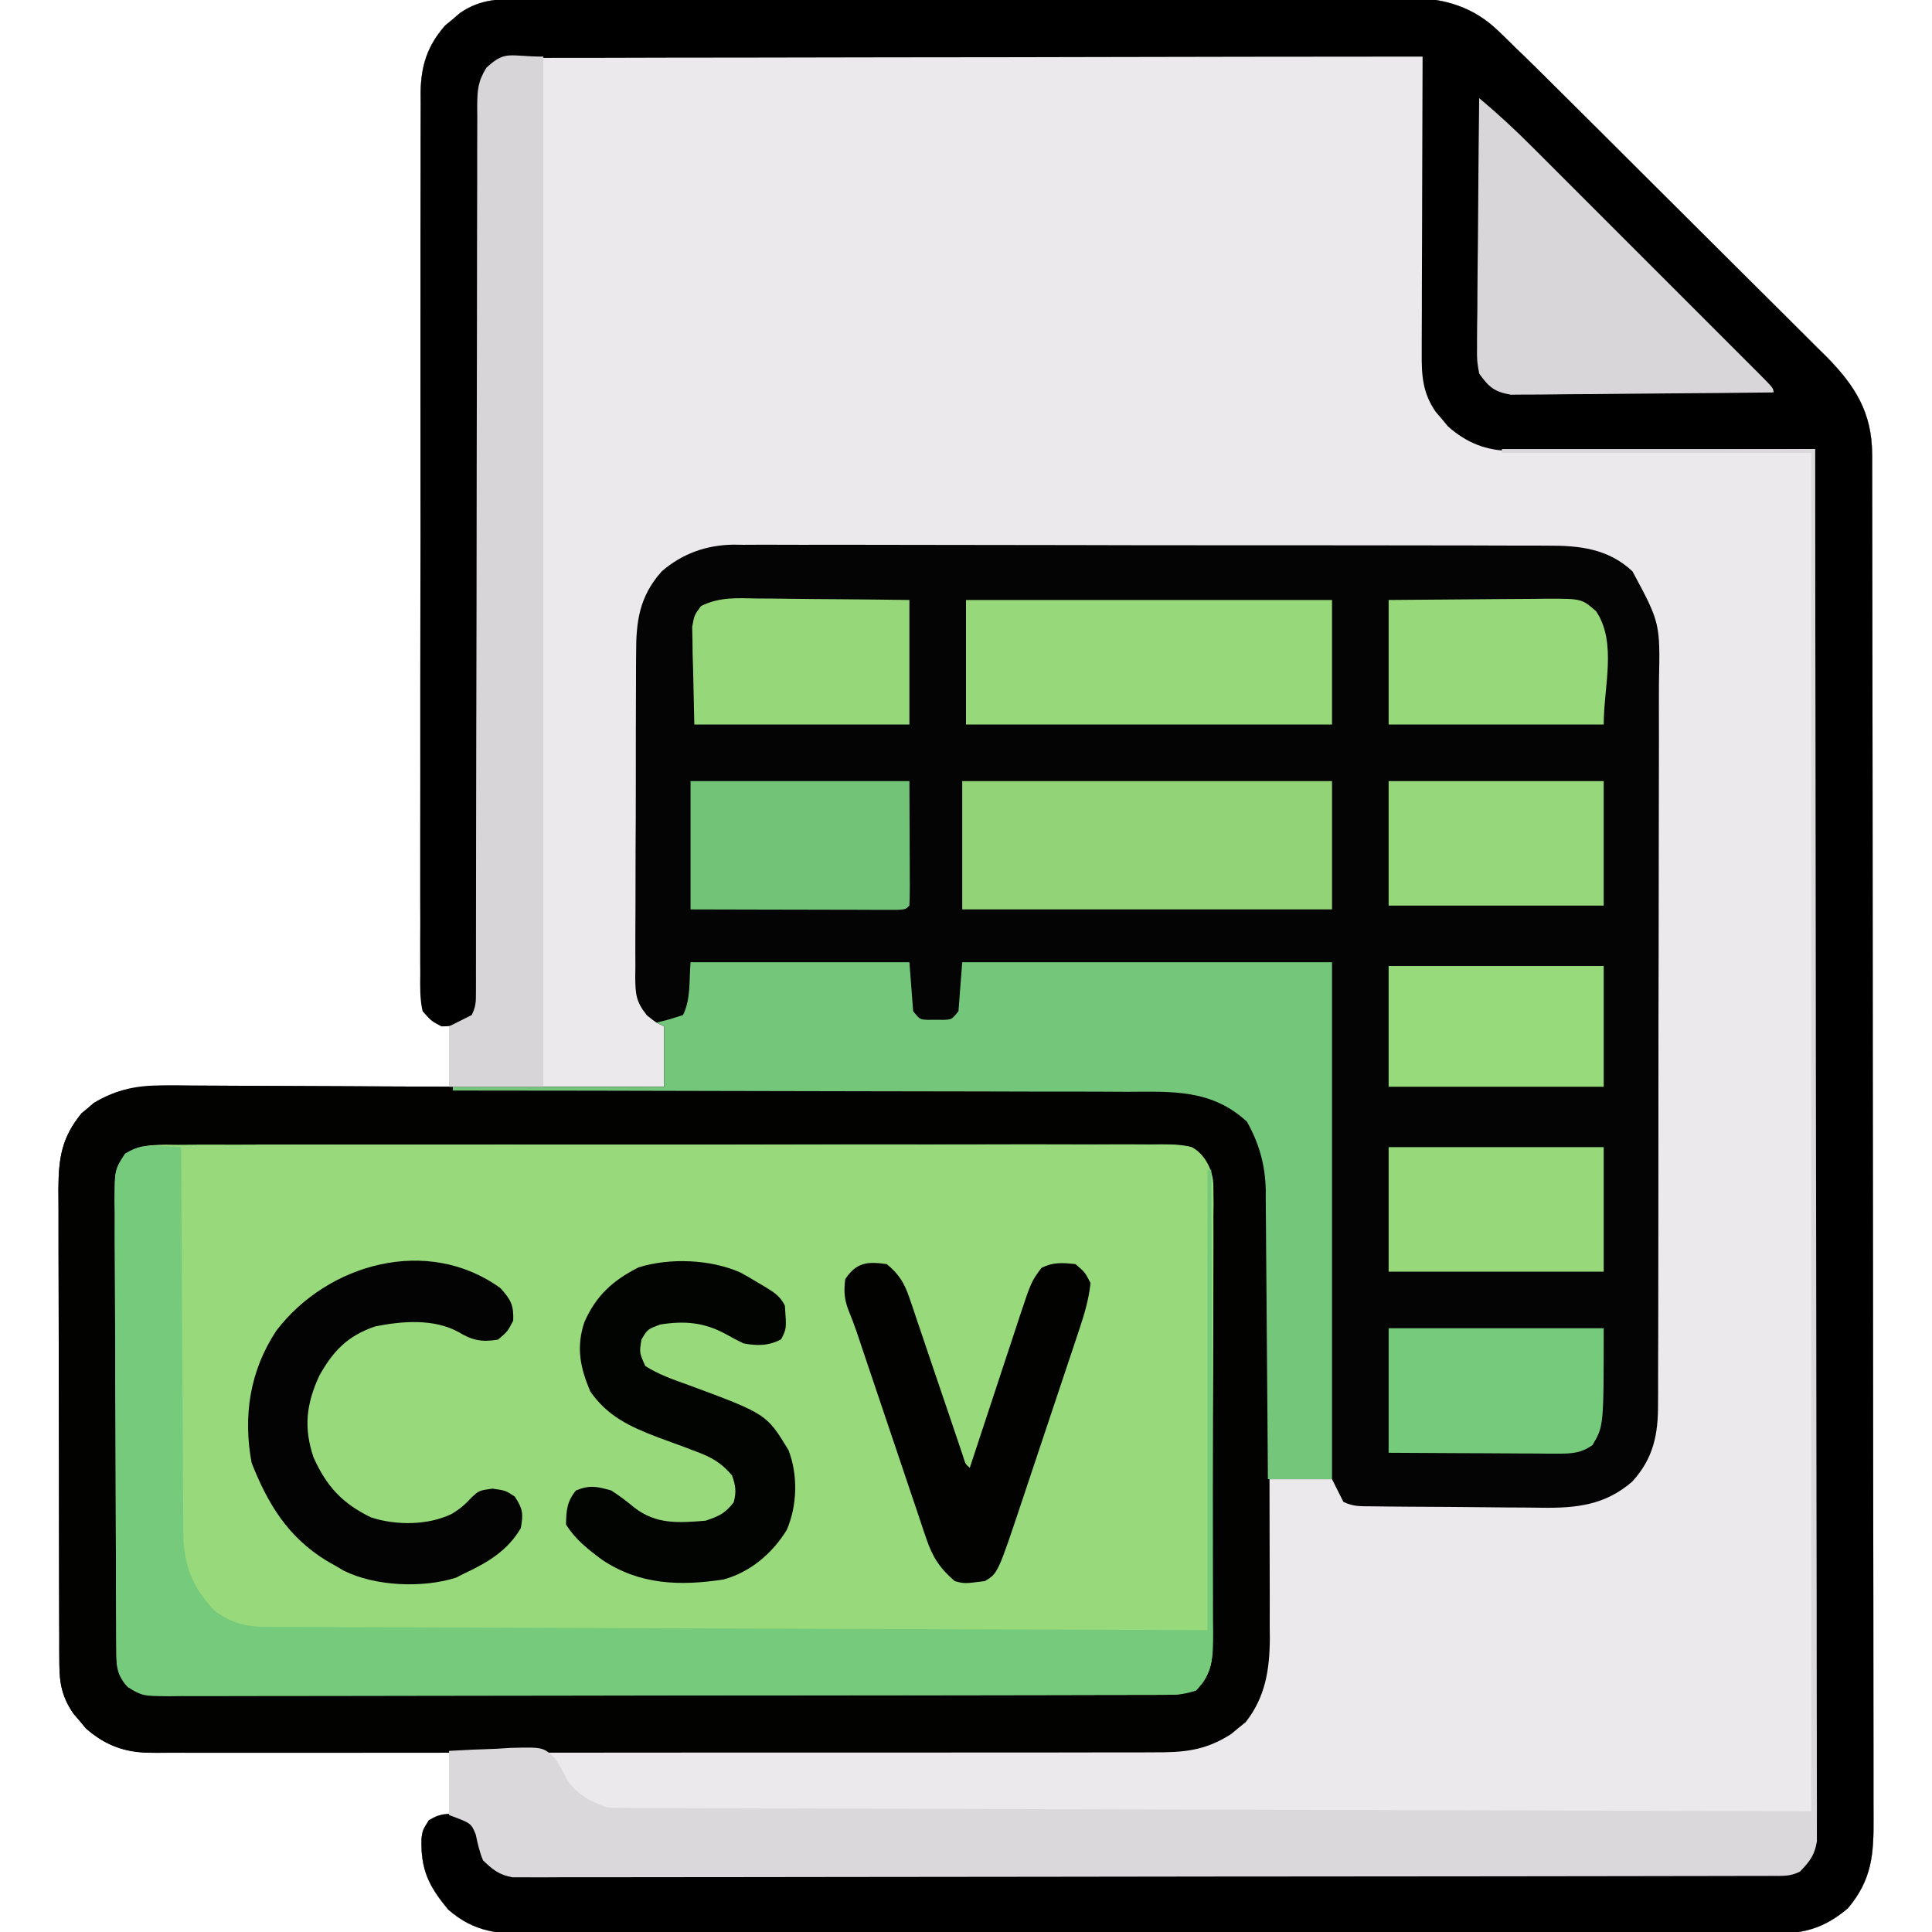 <?xml version="1.0" encoding="UTF-8"?>
<svg version="1.1" xmlns="http://www.w3.org/2000/svg" width="512" height="512">
<path d="M0 0 C1.03 -0.005 2.061 -0.009 3.122 -0.014 C6.58 -0.026 10.037 -0.025 13.495 -0.023 C15.972 -0.029 18.449 -0.036 20.926 -0.043 C26.96 -0.059 32.994 -0.066 39.028 -0.067 C43.935 -0.068 48.841 -0.072 53.748 -0.078 C67.668 -0.096 81.589 -0.105 95.509 -0.103 C96.259 -0.103 97.009 -0.103 97.782 -0.103 C98.533 -0.103 99.285 -0.103 100.059 -0.103 C112.225 -0.102 124.391 -0.121 136.557 -0.149 C149.057 -0.178 161.558 -0.192 174.058 -0.19 C181.073 -0.19 188.087 -0.195 195.102 -0.217 C201.702 -0.237 208.302 -0.236 214.902 -0.222 C217.321 -0.22 219.741 -0.224 222.16 -0.236 C225.47 -0.252 228.778 -0.242 232.087 -0.227 C233.515 -0.242 233.515 -0.242 234.972 -0.258 C243.803 -0.168 251.471 2.204 257.915 8.458 C258.743 9.248 259.57 10.038 260.422 10.852 C261.63 12.048 261.63 12.048 262.861 13.267 C263.612 13.992 264.363 14.716 265.136 15.462 C267.441 17.698 269.721 19.958 271.995 22.224 C272.847 23.07 273.699 23.915 274.576 24.786 C277.358 27.548 280.135 30.313 282.912 33.08 C283.877 34.041 284.842 35.002 285.807 35.963 C290.337 40.474 294.864 44.987 299.389 49.503 C304.583 54.687 309.785 59.863 314.994 65.032 C319.044 69.051 323.086 73.079 327.123 77.112 C329.524 79.511 331.928 81.906 334.341 84.294 C337.028 86.957 339.702 89.632 342.374 92.31 C343.163 93.087 343.952 93.863 344.766 94.663 C352.479 102.45 356.978 109.602 356.995 120.687 C356.998 121.333 357 121.978 357.003 122.644 C357.009 124.815 357.009 126.987 357.008 129.159 C357.012 130.728 357.015 132.297 357.019 133.867 C357.029 138.186 357.033 142.506 357.036 146.825 C357.04 151.481 357.049 156.137 357.058 160.793 C357.078 172.039 357.088 183.286 357.097 194.533 C357.101 199.827 357.107 205.122 357.112 210.417 C357.129 228.015 357.143 245.612 357.151 263.21 C357.152 267.777 357.154 272.344 357.156 276.91 C357.157 278.046 357.157 279.181 357.158 280.35 C357.166 298.745 357.191 317.14 357.224 335.535 C357.257 354.415 357.275 373.295 357.278 392.176 C357.28 402.779 357.289 413.381 357.315 423.984 C357.336 433.012 357.344 442.04 357.335 451.068 C357.33 455.675 357.332 460.281 357.351 464.888 C357.369 469.106 357.368 473.323 357.353 477.542 C357.35 479.066 357.355 480.591 357.366 482.116 C357.436 491.713 356.946 498.41 350.549 506.017 C342.705 512.584 336.777 512.845 326.748 512.775 C325.3 512.78 323.852 512.786 322.403 512.794 C318.433 512.811 314.462 512.803 310.491 512.79 C306.206 512.781 301.92 512.795 297.634 512.806 C289.242 512.824 280.849 512.82 272.457 512.809 C265.635 512.8 258.814 512.798 251.993 512.803 C251.022 512.803 250.051 512.804 249.051 512.805 C247.078 512.806 245.106 512.807 243.133 512.808 C224.638 512.82 206.142 512.807 187.647 512.785 C171.779 512.767 155.911 512.77 140.044 512.789 C121.616 512.81 103.188 512.819 84.76 512.806 C82.794 512.805 80.829 512.804 78.863 512.803 C77.896 512.802 76.929 512.801 75.933 512.801 C69.121 512.797 62.309 512.803 55.497 512.813 C47.193 512.824 38.89 512.821 30.587 512.799 C26.351 512.789 22.115 512.785 17.879 512.798 C14 512.81 10.121 512.803 6.242 512.782 C4.84 512.778 3.438 512.78 2.037 512.79 C-6.941 512.847 -13.402 512.419 -20.381 506.303 C-25.546 500.062 -27.622 495.799 -27.463 487.584 C-27.139 485.267 -27.139 485.267 -25.326 482.642 C-23.139 481.267 -23.139 481.267 -20.139 481.267 C-20.139 475.657 -20.139 470.047 -20.139 464.267 C-23.984 464.299 -23.984 464.299 -27.906 464.331 C-36.392 464.397 -44.878 464.441 -53.363 464.475 C-58.506 464.496 -63.649 464.524 -68.792 464.569 C-73.759 464.613 -78.725 464.637 -83.692 464.647 C-85.584 464.654 -87.475 464.669 -89.366 464.69 C-92.023 464.72 -94.679 464.723 -97.336 464.722 C-98.112 464.736 -98.887 464.75 -99.686 464.765 C-106.271 464.716 -111.416 462.653 -116.381 458.303 C-116.92 457.652 -117.459 457.001 -118.014 456.33 C-118.568 455.682 -119.122 455.033 -119.694 454.365 C-122.615 450.125 -123.39 446.435 -123.406 441.329 C-123.415 440.139 -123.423 438.949 -123.432 437.723 C-123.431 436.425 -123.43 435.128 -123.429 433.792 C-123.435 432.405 -123.442 431.018 -123.45 429.631 C-123.467 425.871 -123.472 422.11 -123.473 418.35 C-123.475 415.998 -123.479 413.646 -123.484 411.295 C-123.503 403.083 -123.511 394.872 -123.509 386.661 C-123.508 379.018 -123.529 371.375 -123.561 363.732 C-123.587 357.161 -123.598 350.59 -123.597 344.019 C-123.596 340.099 -123.602 336.179 -123.623 332.258 C-123.642 328.569 -123.642 324.879 -123.628 321.19 C-123.625 319.199 -123.641 317.209 -123.659 315.219 C-123.602 307.152 -122.759 301.655 -117.498 295.279 C-116.967 294.842 -116.436 294.405 -115.889 293.955 C-115.108 293.28 -115.108 293.28 -114.311 292.592 C-108.164 288.844 -102.558 287.827 -95.52 287.927 C-94.699 287.926 -93.879 287.926 -93.033 287.926 C-90.35 287.928 -87.666 287.951 -84.983 287.974 C-83.111 287.98 -81.239 287.984 -79.367 287.987 C-74.461 287.999 -69.556 288.028 -64.65 288.061 C-59.636 288.092 -54.622 288.106 -49.608 288.121 C-39.785 288.153 -29.962 288.206 -20.139 288.267 C-20.139 282.987 -20.139 277.707 -20.139 272.267 C-21.789 271.607 -23.439 270.947 -25.139 270.267 C-27.531 267.876 -27.39 267.38 -27.396 264.124 C-27.403 263.25 -27.409 262.377 -27.416 261.477 C-27.411 260.029 -27.411 260.029 -27.406 258.552 C-27.411 257.531 -27.415 256.51 -27.42 255.458 C-27.433 252.014 -27.431 248.57 -27.429 245.126 C-27.435 242.666 -27.442 240.206 -27.45 237.746 C-27.466 231.742 -27.472 225.739 -27.473 219.735 C-27.474 214.854 -27.478 209.973 -27.484 205.091 C-27.502 191.254 -27.511 177.417 -27.51 163.579 C-27.51 162.833 -27.51 162.086 -27.509 161.317 C-27.509 160.57 -27.509 159.822 -27.509 159.052 C-27.508 146.949 -27.528 134.846 -27.556 122.743 C-27.584 110.317 -27.598 97.892 -27.597 85.466 C-27.596 78.489 -27.601 71.513 -27.623 64.536 C-27.643 57.972 -27.642 51.407 -27.628 44.842 C-27.626 42.433 -27.63 40.024 -27.643 37.615 C-27.658 34.325 -27.649 31.035 -27.633 27.745 C-27.644 26.793 -27.654 25.841 -27.664 24.86 C-27.591 17.73 -25.912 12.432 -21.174 7.025 C-20.523 6.486 -19.872 5.948 -19.201 5.392 C-18.553 4.838 -17.905 4.284 -17.236 3.713 C-11.666 -0.125 -6.548 -0.021 0 0 Z " fill="#030403" transform="translate(139.139,-0.267)"/>
<path d="M0 0 C1.03 -0.005 2.061 -0.009 3.122 -0.014 C6.58 -0.026 10.037 -0.025 13.495 -0.023 C15.972 -0.029 18.449 -0.036 20.926 -0.043 C26.96 -0.059 32.994 -0.066 39.028 -0.067 C43.935 -0.068 48.841 -0.072 53.748 -0.078 C67.668 -0.096 81.589 -0.105 95.509 -0.103 C96.259 -0.103 97.009 -0.103 97.782 -0.103 C98.533 -0.103 99.285 -0.103 100.059 -0.103 C112.225 -0.102 124.391 -0.121 136.557 -0.149 C149.057 -0.178 161.558 -0.192 174.058 -0.19 C181.073 -0.19 188.087 -0.195 195.102 -0.217 C201.702 -0.237 208.302 -0.236 214.902 -0.222 C217.321 -0.22 219.741 -0.224 222.16 -0.236 C225.47 -0.252 228.778 -0.242 232.087 -0.227 C233.515 -0.242 233.515 -0.242 234.972 -0.258 C243.803 -0.168 251.471 2.204 257.915 8.458 C258.743 9.248 259.57 10.038 260.422 10.852 C261.63 12.048 261.63 12.048 262.861 13.267 C263.612 13.992 264.363 14.716 265.136 15.462 C267.441 17.698 269.721 19.958 271.995 22.224 C272.847 23.07 273.699 23.915 274.576 24.786 C277.358 27.548 280.135 30.313 282.912 33.08 C283.877 34.041 284.842 35.002 285.807 35.963 C290.337 40.474 294.864 44.987 299.389 49.503 C304.583 54.687 309.785 59.863 314.994 65.032 C319.044 69.051 323.086 73.079 327.123 77.112 C329.524 79.511 331.928 81.906 334.341 84.294 C337.028 86.957 339.702 89.632 342.374 92.31 C343.163 93.087 343.952 93.863 344.766 94.663 C352.479 102.45 356.978 109.602 356.995 120.687 C356.998 121.333 357 121.978 357.003 122.644 C357.009 124.815 357.009 126.987 357.008 129.159 C357.012 130.728 357.015 132.297 357.019 133.867 C357.029 138.186 357.033 142.506 357.036 146.825 C357.04 151.481 357.049 156.137 357.058 160.793 C357.078 172.039 357.088 183.286 357.097 194.533 C357.101 199.827 357.107 205.122 357.112 210.417 C357.129 228.015 357.143 245.612 357.151 263.21 C357.152 267.777 357.154 272.344 357.156 276.91 C357.157 278.046 357.157 279.181 357.158 280.35 C357.166 298.745 357.191 317.14 357.224 335.535 C357.257 354.415 357.275 373.295 357.278 392.176 C357.28 402.779 357.289 413.381 357.315 423.984 C357.336 433.012 357.344 442.04 357.335 451.068 C357.33 455.675 357.332 460.281 357.351 464.888 C357.369 469.106 357.368 473.323 357.353 477.542 C357.35 479.066 357.355 480.591 357.366 482.116 C357.436 491.713 356.946 498.41 350.549 506.017 C342.705 512.584 336.777 512.845 326.748 512.775 C325.3 512.78 323.852 512.786 322.403 512.794 C318.433 512.811 314.462 512.803 310.491 512.79 C306.206 512.781 301.92 512.795 297.634 512.806 C289.242 512.824 280.849 512.82 272.457 512.809 C265.635 512.8 258.814 512.798 251.993 512.803 C251.022 512.803 250.051 512.804 249.051 512.805 C247.078 512.806 245.106 512.807 243.133 512.808 C224.638 512.82 206.142 512.807 187.647 512.785 C171.779 512.767 155.911 512.77 140.044 512.789 C121.616 512.81 103.188 512.819 84.76 512.806 C82.794 512.805 80.829 512.804 78.863 512.803 C77.896 512.802 76.929 512.801 75.933 512.801 C69.121 512.797 62.309 512.803 55.497 512.813 C47.193 512.824 38.89 512.821 30.587 512.799 C26.351 512.789 22.115 512.785 17.879 512.798 C14 512.81 10.121 512.803 6.242 512.782 C4.84 512.778 3.438 512.78 2.037 512.79 C-6.941 512.847 -13.402 512.419 -20.381 506.303 C-25.546 500.062 -27.622 495.799 -27.463 487.584 C-27.139 485.267 -27.139 485.267 -25.326 482.642 C-23.139 481.267 -23.139 481.267 -20.139 481.267 C-20.139 475.657 -20.139 470.047 -20.139 464.267 C-17.68 464.266 -15.222 464.265 -12.689 464.263 C10.471 464.247 33.631 464.204 56.791 464.135 C68.698 464.101 80.605 464.075 92.512 464.072 C102.892 464.069 113.272 464.048 123.652 464.007 C129.146 463.986 134.641 463.973 140.135 463.981 C145.311 463.989 150.487 463.973 155.663 463.939 C157.558 463.931 159.453 463.931 161.349 463.941 C176.458 464.074 176.458 464.074 189.45 456.896 C196.095 449.798 196.32 441.253 196.373 432.111 C196.391 430.968 196.409 429.825 196.427 428.648 C196.481 425.021 196.515 421.394 196.549 417.767 C196.582 415.299 196.616 412.83 196.652 410.361 C196.737 404.33 196.804 398.299 196.861 392.267 C202.471 392.267 208.081 392.267 213.861 392.267 C214.851 394.247 215.841 396.227 216.861 398.267 C219.559 399.616 221.692 399.424 224.713 399.46 C225.942 399.476 227.17 399.492 228.437 399.509 C229.786 399.52 231.136 399.531 232.486 399.541 C233.167 399.546 233.848 399.552 234.549 399.557 C238.159 399.584 241.769 399.603 245.379 399.618 C248.353 399.631 251.326 399.659 254.3 399.7 C257.901 399.749 261.501 399.774 265.103 399.781 C266.468 399.787 267.833 399.803 269.198 399.827 C278.474 399.981 286.256 399.179 293.468 392.86 C299.119 386.629 300.308 380.255 300.256 372.217 C300.265 370.883 300.265 370.883 300.274 369.522 C300.291 366.555 300.286 363.587 300.281 360.62 C300.288 358.487 300.297 356.355 300.307 354.222 C300.329 348.437 300.332 342.652 300.33 336.866 C300.33 332.033 300.338 327.2 300.347 322.366 C300.366 310.961 300.369 299.555 300.362 288.149 C300.355 276.392 300.378 264.636 300.415 252.879 C300.446 242.777 300.458 232.675 300.454 222.573 C300.452 216.543 300.457 210.513 300.482 204.483 C300.504 198.811 300.502 193.139 300.482 187.466 C300.478 185.388 300.483 183.311 300.498 181.233 C300.83 165.352 300.83 165.352 293.489 151.686 C287.103 145.675 279.421 144.823 271.121 144.873 C270.17 144.867 269.218 144.861 268.238 144.855 C265.066 144.838 261.895 144.843 258.723 144.848 C256.442 144.84 254.162 144.832 251.882 144.822 C245.698 144.8 239.514 144.797 233.33 144.799 C228.163 144.799 222.997 144.79 217.83 144.782 C204.943 144.761 192.056 144.76 179.169 144.768 C167.992 144.773 156.816 144.752 145.639 144.719 C134.146 144.685 122.654 144.671 111.161 144.675 C104.716 144.677 98.27 144.672 91.825 144.647 C85.762 144.625 79.7 144.627 73.637 144.647 C71.416 144.65 69.195 144.645 66.974 144.631 C63.934 144.613 60.895 144.626 57.855 144.646 C56.983 144.633 56.111 144.621 55.213 144.608 C48.081 144.71 41.692 146.949 36.236 151.675 C30.289 158.325 29.414 164.925 29.441 173.438 C29.429 174.934 29.429 174.934 29.416 176.461 C29.392 179.743 29.391 183.024 29.392 186.306 C29.385 188.594 29.378 190.881 29.369 193.168 C29.356 197.955 29.354 202.741 29.36 207.527 C29.366 213.662 29.335 219.796 29.295 225.931 C29.269 230.651 29.266 235.371 29.27 240.091 C29.268 242.353 29.259 244.615 29.241 246.878 C29.219 250.038 29.228 253.196 29.246 256.356 C29.233 257.29 29.219 258.224 29.206 259.187 C29.265 263.742 29.368 265.643 32.275 269.324 C34.677 271.25 34.677 271.25 36.861 272.267 C36.861 277.547 36.861 282.827 36.861 288.267 C18.051 288.267 -0.759 288.267 -20.139 288.267 C-20.139 282.987 -20.139 277.707 -20.139 272.267 C-21.789 271.607 -23.439 270.947 -25.139 270.267 C-27.531 267.876 -27.39 267.38 -27.396 264.124 C-27.403 263.25 -27.409 262.377 -27.416 261.477 C-27.411 260.029 -27.411 260.029 -27.406 258.552 C-27.411 257.531 -27.415 256.51 -27.42 255.458 C-27.433 252.014 -27.431 248.57 -27.429 245.126 C-27.435 242.666 -27.442 240.206 -27.45 237.746 C-27.466 231.742 -27.472 225.739 -27.473 219.735 C-27.474 214.854 -27.478 209.973 -27.484 205.091 C-27.502 191.254 -27.511 177.417 -27.51 163.579 C-27.51 162.833 -27.51 162.086 -27.509 161.317 C-27.509 160.57 -27.509 159.822 -27.509 159.052 C-27.508 146.949 -27.528 134.846 -27.556 122.743 C-27.584 110.317 -27.598 97.892 -27.597 85.466 C-27.596 78.489 -27.601 71.513 -27.623 64.536 C-27.643 57.972 -27.642 51.407 -27.628 44.842 C-27.626 42.433 -27.63 40.024 -27.643 37.615 C-27.658 34.325 -27.649 31.035 -27.633 27.745 C-27.644 26.793 -27.654 25.841 -27.664 24.86 C-27.591 17.73 -25.912 12.432 -21.174 7.025 C-20.523 6.486 -19.872 5.948 -19.201 5.392 C-18.553 4.838 -17.905 4.284 -17.236 3.713 C-11.666 -0.125 -6.548 -0.021 0 0 Z " fill="#EBE9EB" transform="translate(139.139,-0.267)"/>
<path d="M0 0 C1.144 -0.009 2.288 -0.017 3.467 -0.026 C7.31 -0.048 11.151 -0.035 14.994 -0.021 C17.745 -0.027 20.496 -0.04 23.248 -0.053 C29.95 -0.079 36.651 -0.078 43.354 -0.067 C48.8 -0.058 54.247 -0.059 59.693 -0.066 C60.856 -0.068 60.856 -0.068 62.042 -0.07 C63.616 -0.072 65.19 -0.074 66.765 -0.076 C81.529 -0.096 96.294 -0.084 111.059 -0.061 C123.73 -0.043 136.4 -0.054 149.071 -0.086 C163.783 -0.122 178.494 -0.139 193.206 -0.126 C194.775 -0.125 196.343 -0.124 197.912 -0.122 C198.684 -0.122 199.455 -0.121 200.251 -0.12 C205.691 -0.117 211.131 -0.129 216.572 -0.146 C223.201 -0.166 229.831 -0.165 236.46 -0.137 C239.843 -0.123 243.225 -0.122 246.609 -0.141 C250.275 -0.159 253.939 -0.141 257.605 -0.114 C258.676 -0.128 259.748 -0.142 260.852 -0.156 C267.766 -0.05 267.766 -0.05 270.579 1.828 C273.557 5.066 274.428 8.038 274.431 12.334 C274.45 13.999 274.45 13.999 274.469 15.698 C274.457 16.902 274.446 18.105 274.434 19.345 C274.444 21.263 274.444 21.263 274.455 23.22 C274.474 26.716 274.461 30.211 274.441 33.707 C274.425 37.372 274.434 41.036 274.439 44.701 C274.443 50.855 274.427 57.008 274.399 63.161 C274.367 70.268 274.367 77.373 274.385 84.48 C274.401 91.326 274.394 98.172 274.377 105.018 C274.37 107.927 274.371 110.836 274.378 113.745 C274.387 117.81 274.363 121.874 274.336 125.939 C274.346 127.743 274.346 127.743 274.356 129.585 C274.284 135.822 274.204 140.007 269.802 144.642 C266.921 145.602 265.114 145.769 262.121 145.776 C260.67 145.783 260.67 145.783 259.189 145.789 C257.59 145.789 257.59 145.789 255.959 145.789 C254.829 145.792 253.699 145.796 252.535 145.8 C248.728 145.811 244.921 145.815 241.114 145.819 C238.392 145.824 235.671 145.832 232.949 145.839 C224.77 145.858 216.59 145.868 208.41 145.877 C204.559 145.882 200.709 145.887 196.858 145.892 C184.061 145.909 171.264 145.924 158.466 145.931 C155.145 145.933 151.825 145.935 148.504 145.937 C147.266 145.938 147.266 145.938 146.002 145.938 C132.624 145.947 119.245 145.972 105.866 146.004 C92.135 146.037 78.404 146.055 64.673 146.059 C56.962 146.061 49.25 146.07 41.539 146.095 C34.973 146.117 28.408 146.125 21.842 146.115 C18.492 146.111 15.142 146.115 11.791 146.132 C8.16 146.15 4.53 146.143 0.9 146.129 C-0.162 146.14 -1.223 146.151 -2.316 146.163 C-9.445 146.1 -9.445 146.1 -13.329 143.736 C-16.235 140.479 -16.327 138.631 -16.351 134.348 C-16.36 133.225 -16.369 132.102 -16.377 130.945 C-16.382 129.707 -16.386 128.469 -16.39 127.193 C-16.399 125.894 -16.407 124.595 -16.415 123.256 C-16.441 118.941 -16.457 114.625 -16.471 110.31 C-16.476 108.824 -16.482 107.339 -16.487 105.854 C-16.509 99.677 -16.527 93.5 -16.539 87.322 C-16.555 78.467 -16.588 69.612 -16.645 60.757 C-16.684 54.531 -16.703 48.306 -16.709 42.081 C-16.712 38.362 -16.724 34.644 -16.757 30.925 C-16.792 26.776 -16.788 22.628 -16.781 18.478 C-16.797 17.246 -16.814 16.015 -16.831 14.745 C-16.822 13.614 -16.814 12.482 -16.806 11.317 C-16.809 10.336 -16.812 9.355 -16.816 8.344 C-14.777 -0.569 -7.539 -0.074 0 0 Z " fill="#97D97B" transform="translate(47.198,303.358)"/>
<path d="M0 0 C1.03 -0.005 2.061 -0.009 3.122 -0.014 C6.58 -0.026 10.037 -0.025 13.495 -0.023 C15.972 -0.029 18.449 -0.036 20.926 -0.043 C26.96 -0.059 32.994 -0.066 39.028 -0.067 C43.935 -0.068 48.841 -0.072 53.748 -0.078 C67.668 -0.096 81.589 -0.105 95.509 -0.103 C96.259 -0.103 97.009 -0.103 97.782 -0.103 C98.533 -0.103 99.285 -0.103 100.059 -0.103 C112.225 -0.102 124.391 -0.121 136.557 -0.149 C149.057 -0.178 161.558 -0.192 174.058 -0.19 C181.073 -0.19 188.087 -0.195 195.102 -0.217 C201.702 -0.237 208.302 -0.236 214.902 -0.222 C217.321 -0.22 219.741 -0.224 222.16 -0.236 C225.47 -0.252 228.778 -0.242 232.087 -0.227 C233.515 -0.242 233.515 -0.242 234.972 -0.258 C243.803 -0.168 251.471 2.204 257.915 8.458 C258.743 9.248 259.57 10.038 260.422 10.852 C261.63 12.048 261.63 12.048 262.861 13.267 C263.612 13.992 264.363 14.716 265.136 15.462 C267.441 17.698 269.721 19.958 271.995 22.224 C272.847 23.07 273.699 23.915 274.576 24.786 C277.358 27.548 280.135 30.313 282.912 33.08 C283.877 34.041 284.842 35.002 285.807 35.963 C290.337 40.474 294.864 44.987 299.389 49.503 C304.583 54.687 309.785 59.863 314.994 65.032 C319.044 69.051 323.086 73.079 327.123 77.112 C329.524 79.511 331.928 81.906 334.341 84.294 C337.028 86.957 339.702 89.632 342.374 92.31 C343.163 93.087 343.952 93.863 344.766 94.663 C352.479 102.45 356.978 109.602 356.995 120.687 C356.998 121.333 357 121.978 357.003 122.644 C357.009 124.815 357.009 126.987 357.008 129.159 C357.012 130.728 357.015 132.297 357.019 133.867 C357.029 138.186 357.033 142.506 357.036 146.825 C357.04 151.481 357.049 156.137 357.058 160.793 C357.078 172.039 357.088 183.286 357.097 194.533 C357.101 199.827 357.107 205.122 357.112 210.417 C357.129 228.015 357.143 245.612 357.151 263.21 C357.152 267.777 357.154 272.344 357.156 276.91 C357.157 278.046 357.157 279.181 357.158 280.35 C357.166 298.745 357.191 317.14 357.224 335.535 C357.257 354.415 357.275 373.295 357.278 392.176 C357.28 402.779 357.289 413.381 357.315 423.984 C357.336 433.012 357.344 442.04 357.335 451.068 C357.33 455.675 357.332 460.281 357.351 464.888 C357.369 469.106 357.368 473.323 357.353 477.542 C357.35 479.066 357.355 480.591 357.366 482.116 C357.436 491.713 356.946 498.41 350.549 506.017 C342.705 512.584 336.777 512.845 326.748 512.775 C325.3 512.78 323.852 512.786 322.403 512.794 C318.433 512.811 314.462 512.803 310.491 512.79 C306.206 512.781 301.92 512.795 297.634 512.806 C289.242 512.824 280.849 512.82 272.457 512.809 C265.635 512.8 258.814 512.798 251.993 512.803 C251.022 512.803 250.051 512.804 249.051 512.805 C247.078 512.806 245.106 512.807 243.133 512.808 C224.638 512.82 206.142 512.807 187.647 512.785 C171.779 512.767 155.911 512.77 140.044 512.789 C121.616 512.81 103.188 512.819 84.76 512.806 C82.794 512.805 80.829 512.804 78.863 512.803 C77.896 512.802 76.929 512.801 75.933 512.801 C69.121 512.797 62.309 512.803 55.497 512.813 C47.193 512.824 38.89 512.821 30.587 512.799 C26.351 512.789 22.115 512.785 17.879 512.798 C14 512.81 10.121 512.803 6.242 512.782 C4.84 512.778 3.438 512.78 2.037 512.79 C-6.941 512.847 -13.402 512.419 -20.381 506.303 C-25.54 500.07 -27.647 495.796 -27.451 487.584 C-27.139 485.267 -27.139 485.267 -25.514 482.642 C-22.391 480.834 -20.699 480.686 -17.139 481.267 C-14.265 482.835 -12.536 484.011 -11.526 487.209 C-11.234 488.585 -10.986 489.972 -10.791 491.365 C-9.863 494.071 -8.57 494.797 -6.139 496.267 C-3.389 496.718 -3.389 496.718 -0.319 496.651 C0.877 496.66 2.073 496.669 3.305 496.678 C4.621 496.673 5.937 496.667 7.292 496.662 C8.703 496.667 10.113 496.673 11.524 496.68 C15.405 496.697 19.285 496.694 23.166 496.689 C27.349 496.686 31.533 496.701 35.716 496.713 C43.914 496.734 52.111 496.739 60.308 496.737 C66.97 496.736 73.631 496.739 80.292 496.747 C82.209 496.749 84.126 496.751 86.043 496.753 C87.475 496.755 87.475 496.755 88.935 496.756 C106.988 496.775 125.042 496.774 143.095 496.767 C159.62 496.762 176.145 496.782 192.669 496.816 C209.628 496.849 226.586 496.865 243.544 496.86 C253.069 496.858 262.593 496.863 272.118 496.888 C280.226 496.909 288.334 496.912 296.442 496.893 C300.58 496.884 304.718 496.883 308.857 496.904 C312.644 496.922 316.43 496.918 320.217 496.895 C322.239 496.889 324.261 496.908 326.283 496.927 C327.482 496.915 328.681 496.903 329.916 496.891 C330.951 496.891 331.986 496.892 333.052 496.892 C336.979 496.019 338.454 494.446 340.861 491.267 C341.604 488.215 341.604 488.215 341.492 484.843 C341.505 483.537 341.519 482.231 341.533 480.886 C341.522 479.438 341.512 477.991 341.5 476.544 C341.507 475.005 341.515 473.466 341.526 471.927 C341.548 467.697 341.54 463.467 341.526 459.237 C341.517 454.676 341.536 450.115 341.552 445.554 C341.576 437.651 341.582 429.749 341.575 421.846 C341.565 410.42 341.583 398.994 341.607 387.568 C341.646 369.03 341.663 350.492 341.666 331.955 C341.668 313.946 341.681 295.937 341.709 277.928 C341.71 276.818 341.712 275.709 341.714 274.565 C341.722 268.997 341.731 263.43 341.74 257.862 C341.812 211.664 341.848 165.466 341.861 119.267 C340.253 119.281 340.253 119.281 338.612 119.294 C328.49 119.376 318.368 119.435 308.245 119.475 C303.042 119.496 297.839 119.524 292.635 119.569 C287.61 119.613 282.585 119.637 277.56 119.647 C275.646 119.654 273.733 119.669 271.819 119.69 C269.131 119.72 266.444 119.723 263.756 119.722 C262.971 119.736 262.186 119.75 261.378 119.765 C254.761 119.716 249.609 117.676 244.619 113.303 C243.811 112.326 243.811 112.326 242.986 111.33 C242.432 110.682 241.878 110.033 241.306 109.365 C237.839 104.332 237.58 99.687 237.634 93.713 C237.634 92.864 237.634 92.015 237.633 91.14 C237.635 88.342 237.65 85.545 237.666 82.748 C237.67 80.804 237.672 78.861 237.674 76.918 C237.682 71.81 237.702 66.702 237.724 61.594 C237.744 56.379 237.753 51.164 237.764 45.949 C237.785 35.722 237.819 25.495 237.861 15.267 C206.862 15.281 175.863 15.32 144.864 15.394 C141.205 15.403 137.547 15.412 133.888 15.42 C132.795 15.423 132.795 15.423 131.681 15.425 C119.882 15.452 108.084 15.461 96.286 15.463 C84.183 15.467 72.079 15.488 59.976 15.528 C52.505 15.552 45.036 15.561 37.565 15.551 C31.84 15.545 26.114 15.565 20.389 15.595 C18.038 15.604 15.687 15.603 13.337 15.594 C10.132 15.582 6.93 15.601 3.726 15.628 C2.791 15.618 1.856 15.607 0.893 15.596 C-3.313 15.662 -5.588 15.924 -9.217 18.188 C-11.947 22.562 -11.823 26.116 -11.751 31.181 C-11.757 32.187 -11.762 33.193 -11.768 34.229 C-11.781 37.605 -11.758 40.979 -11.735 44.354 C-11.737 46.771 -11.741 49.189 -11.747 51.607 C-11.756 56.816 -11.75 62.024 -11.73 67.232 C-11.703 74.767 -11.707 82.301 -11.719 89.836 C-11.738 102.066 -11.738 114.297 -11.724 126.527 C-11.723 127.259 -11.722 127.991 -11.721 128.745 C-11.717 131.71 -11.714 134.676 -11.71 137.641 C-11.699 145.807 -11.691 153.972 -11.684 162.138 C-11.684 162.869 -11.683 163.6 -11.683 164.354 C-11.673 176.54 -11.68 188.726 -11.697 200.912 C-11.706 208.43 -11.701 215.947 -11.677 223.464 C-11.659 229.22 -11.662 234.976 -11.671 240.732 C-11.672 243.096 -11.666 245.46 -11.652 247.824 C-11.634 251.043 -11.641 254.261 -11.654 257.481 C-11.642 258.423 -11.631 259.365 -11.62 260.336 C-11.681 266.635 -11.681 266.635 -13.986 269.817 C-16.834 271.736 -18.697 272.267 -22.139 272.267 C-24.791 270.89 -24.791 270.89 -27.139 268.267 C-27.896 264.958 -27.809 261.694 -27.767 258.311 C-27.774 257.289 -27.781 256.266 -27.789 255.212 C-27.806 251.774 -27.788 248.337 -27.77 244.899 C-27.775 242.439 -27.782 239.978 -27.792 237.518 C-27.808 231.521 -27.801 225.525 -27.784 219.528 C-27.77 214.653 -27.766 209.777 -27.769 204.902 C-27.769 204.208 -27.77 203.514 -27.77 202.799 C-27.771 201.39 -27.773 199.981 -27.774 198.571 C-27.782 186.103 -27.765 173.635 -27.736 161.166 C-27.707 149.074 -27.7 136.982 -27.715 124.89 C-27.732 111.722 -27.736 98.553 -27.719 85.385 C-27.717 83.979 -27.715 82.574 -27.713 81.168 C-27.712 80.477 -27.711 79.785 -27.71 79.073 C-27.705 74.207 -27.708 69.341 -27.715 64.475 C-27.723 57.919 -27.71 51.362 -27.683 44.806 C-27.676 42.4 -27.676 39.994 -27.683 37.588 C-27.692 34.302 -27.676 31.017 -27.654 27.731 C-27.662 26.781 -27.67 25.83 -27.678 24.851 C-27.59 17.73 -25.906 12.426 -21.174 7.025 C-20.523 6.486 -19.872 5.948 -19.201 5.392 C-18.553 4.838 -17.905 4.284 -17.236 3.713 C-11.666 -0.125 -6.548 -0.021 0 0 Z " fill="#000000" transform="translate(139.139,-0.267)"/>
<path d="M0 0 C1.607 0.005 3.215 0.009 4.822 0.011 C9.218 0.022 13.613 0.05 18.009 0.082 C22.731 0.113 27.454 0.127 32.176 0.142 C39.255 0.166 46.334 0.195 53.413 0.23 C67.16 0.298 80.907 0.32 94.655 0.324 C114.161 0.333 133.666 0.369 153.172 0.432 C164.312 0.467 175.451 0.492 186.59 0.495 C196.566 0.498 206.542 0.519 216.518 0.56 C221.726 0.581 226.934 0.594 232.142 0.586 C236.971 0.578 241.798 0.594 246.627 0.628 C248.385 0.636 250.143 0.636 251.902 0.626 C269.726 0.54 269.726 0.54 277.27 6.3 C285.354 14.668 285.569 23.168 285.561 34.328 C285.568 35.63 285.574 36.932 285.581 38.273 C285.599 41.829 285.603 45.384 285.605 48.94 C285.606 51.167 285.61 53.393 285.616 55.619 C285.634 63.398 285.642 71.177 285.641 78.957 C285.64 86.187 285.661 93.417 285.692 100.648 C285.719 106.873 285.729 113.099 285.728 119.324 C285.727 123.034 285.733 126.744 285.754 130.455 C285.777 134.598 285.768 138.74 285.756 142.883 C285.767 144.098 285.779 145.314 285.79 146.566 C285.729 154.807 284.597 162.081 279.376 168.702 C278.743 169.209 278.11 169.715 277.458 170.237 C276.833 170.762 276.207 171.286 275.563 171.827 C268.558 176.326 262.886 176.733 254.701 176.687 C253.541 176.693 252.38 176.698 251.185 176.704 C247.978 176.715 244.772 176.714 241.565 176.706 C238.101 176.702 234.638 176.714 231.174 176.724 C224.394 176.742 217.614 176.742 210.833 176.737 C205.321 176.733 199.81 176.735 194.298 176.74 C193.121 176.741 193.121 176.741 191.919 176.742 C190.325 176.744 188.73 176.745 187.135 176.747 C172.186 176.761 157.237 176.755 142.288 176.744 C128.617 176.734 114.947 176.747 101.276 176.771 C87.232 176.795 73.188 176.805 59.144 176.798 C51.262 176.794 43.38 176.797 35.498 176.814 C28.788 176.829 22.079 176.83 15.369 176.812 C11.948 176.804 8.526 176.801 5.104 176.817 C1.392 176.83 -2.32 176.818 -6.033 176.801 C-7.648 176.815 -7.648 176.815 -9.297 176.83 C-16.846 176.756 -22.141 175.444 -27.972 170.335 C-28.78 169.358 -28.78 169.358 -29.605 168.362 C-30.159 167.714 -30.713 167.065 -31.284 166.397 C-34.206 162.157 -34.981 158.467 -34.997 153.361 C-35.006 152.171 -35.014 150.981 -35.023 149.755 C-35.022 148.458 -35.021 147.16 -35.02 145.824 C-35.026 144.437 -35.033 143.05 -35.041 141.663 C-35.058 137.903 -35.063 134.143 -35.064 130.382 C-35.066 128.03 -35.07 125.679 -35.075 123.327 C-35.094 115.116 -35.102 106.904 -35.1 98.693 C-35.099 91.05 -35.12 83.407 -35.152 75.764 C-35.178 69.193 -35.189 62.623 -35.187 56.052 C-35.187 52.131 -35.193 48.211 -35.214 44.29 C-35.233 40.601 -35.233 36.912 -35.219 33.222 C-35.216 31.232 -35.232 29.241 -35.25 27.251 C-35.193 19.184 -34.35 13.687 -29.089 7.311 C-28.292 6.656 -28.292 6.656 -27.48 5.987 C-26.959 5.537 -26.438 5.087 -25.902 4.624 C-17.6 -0.438 -9.402 -0.095 0 0 Z M-17.89 18.486 C-19.954 21.643 -20.356 23.216 -20.358 26.954 C-20.371 28.081 -20.383 29.209 -20.396 30.37 C-20.385 31.597 -20.373 32.824 -20.361 34.089 C-20.368 35.388 -20.375 36.688 -20.383 38.027 C-20.401 41.585 -20.388 45.142 -20.368 48.7 C-20.352 52.427 -20.361 56.154 -20.366 59.88 C-20.37 66.138 -20.355 72.395 -20.327 78.653 C-20.295 85.884 -20.295 93.114 -20.312 100.345 C-20.328 107.306 -20.321 114.267 -20.304 121.227 C-20.297 124.188 -20.298 127.147 -20.305 130.107 C-20.315 134.242 -20.291 138.376 -20.263 142.51 C-20.27 143.738 -20.276 144.965 -20.283 146.229 C-20.272 152.692 -20.272 152.692 -17.821 158.536 C-14.754 161.122 -13.102 161.425 -9.172 161.431 C-8.206 161.435 -7.24 161.439 -6.245 161.443 C-4.642 161.441 -4.642 161.441 -3.007 161.44 C-1.878 161.443 -0.748 161.446 0.415 161.449 C4.225 161.458 8.036 161.459 11.846 161.461 C14.567 161.465 17.288 161.47 20.009 161.476 C27.42 161.489 34.832 161.495 42.243 161.5 C46.868 161.503 51.494 161.507 56.12 161.511 C68.921 161.523 81.723 161.534 94.524 161.537 C95.344 161.537 96.164 161.538 97.008 161.538 C98.241 161.538 98.241 161.538 99.498 161.538 C101.163 161.539 102.829 161.539 104.494 161.54 C105.733 161.54 105.733 161.54 106.997 161.54 C120.382 161.544 133.767 161.562 147.153 161.585 C160.888 161.609 174.624 161.621 188.359 161.622 C196.074 161.623 203.789 161.629 211.503 161.647 C218.073 161.663 224.642 161.668 231.211 161.66 C234.563 161.656 237.916 161.658 241.268 161.671 C244.901 161.683 248.534 161.678 252.166 161.667 C253.759 161.679 253.759 161.679 255.384 161.691 C262.37 161.733 262.37 161.733 268.27 158.3 C270.433 155.217 270.526 152.555 270.544 148.848 C270.559 147.186 270.559 147.186 270.575 145.492 C270.575 144.281 270.576 143.071 270.577 141.823 C270.585 140.545 270.593 139.267 270.602 137.949 C270.624 134.445 270.633 130.941 270.638 127.437 C270.641 125.246 270.648 123.056 270.655 120.866 C270.679 113.221 270.692 105.576 270.696 97.931 C270.699 90.81 270.729 83.689 270.771 76.568 C270.806 70.45 270.821 64.332 270.822 58.214 C270.823 54.562 270.832 50.91 270.86 47.258 C270.891 43.183 270.882 39.109 270.87 35.034 C270.884 33.828 270.899 32.622 270.915 31.379 C270.905 30.265 270.895 29.152 270.885 28.005 C270.887 27.043 270.889 26.08 270.891 25.088 C270.021 21.182 268.59 18.515 265.27 16.3 C261.541 15.416 257.891 15.494 254.073 15.544 C252.929 15.536 251.784 15.527 250.606 15.518 C246.763 15.497 242.922 15.518 239.079 15.539 C236.328 15.536 233.576 15.524 230.825 15.512 C224.123 15.489 217.421 15.499 210.719 15.52 C205.273 15.536 199.826 15.54 194.38 15.536 C193.217 15.535 193.217 15.535 192.031 15.534 C190.457 15.532 188.883 15.531 187.308 15.53 C172.543 15.518 157.779 15.542 143.014 15.579 C130.343 15.609 117.673 15.612 105.002 15.593 C90.29 15.571 75.578 15.565 60.867 15.585 C59.298 15.587 57.729 15.589 56.161 15.592 C55.389 15.593 54.617 15.594 53.822 15.595 C48.382 15.601 42.941 15.596 37.501 15.588 C30.871 15.577 24.242 15.584 17.613 15.615 C14.23 15.63 10.847 15.635 7.464 15.623 C3.798 15.611 0.134 15.631 -3.532 15.658 C-4.604 15.647 -5.675 15.637 -6.779 15.626 C-11.468 15.691 -13.962 15.768 -17.89 18.486 Z " fill="#020201" transform="translate(50.73,287.7)"/>
<path d="M0 0 C19.14 0 38.28 0 58 0 C58.495 6.435 58.495 6.435 59 13 C60.756 15.157 60.756 15.157 62.875 15.266 C63.576 15.26 64.278 15.255 65 15.25 C65.701 15.255 66.403 15.26 67.125 15.266 C69.244 15.157 69.244 15.157 71 13 C71.33 8.71 71.66 4.42 72 0 C104.34 0 136.68 0 170 0 C170 45.21 170 90.42 170 137 C164.39 137 158.78 137 153 137 C152.978 133.299 152.978 133.299 152.956 129.524 C152.905 121.349 152.839 113.175 152.764 105.001 C152.72 100.047 152.68 95.094 152.654 90.14 C152.627 85.355 152.587 80.57 152.537 75.785 C152.52 73.964 152.509 72.144 152.502 70.323 C152.493 67.762 152.465 65.202 152.432 62.641 C152.434 61.897 152.435 61.153 152.437 60.387 C152.321 53.83 150.682 47.961 147.438 42.25 C138.083 33.615 127.655 34.281 115.689 34.341 C113.737 34.332 111.785 34.321 109.832 34.309 C104.556 34.281 99.28 34.283 94.004 34.291 C88.481 34.294 82.959 34.269 77.436 34.247 C66.989 34.21 56.542 34.198 46.094 34.195 C34.196 34.19 22.297 34.157 10.399 34.122 C-14.067 34.05 -38.534 34.013 -63 34 C-63 33.67 -63 33.34 -63 33 C-44.52 33 -26.04 33 -7 33 C-7 27.72 -7 22.44 -7 17 C-7.66 16.67 -8.32 16.34 -9 16 C-7.866 15.711 -6.731 15.422 -5.562 15.125 C-4.387 14.754 -3.211 14.383 -2 14 C0.108 9.784 -0.391 4.698 0 0 Z " fill="#74C67A" transform="translate(183,255)"/>
<path d="M0 0 C1.603 0.068 1.603 0.068 3.238 0.137 C4.047 0.195 4.855 0.253 5.688 0.312 C5.69 0.873 5.692 1.433 5.695 2.011 C5.754 15.666 5.83 29.321 5.923 42.976 C5.968 49.58 6.007 56.184 6.034 62.787 C6.06 69.161 6.1 75.535 6.151 81.908 C6.167 84.339 6.179 86.77 6.185 89.201 C6.195 92.608 6.223 96.014 6.255 99.42 C6.253 100.925 6.253 100.925 6.251 102.461 C6.368 111.203 8.62 116.957 14.688 123.312 C19.09 126.427 22.811 127.433 28.147 127.451 C29.039 127.457 29.932 127.462 30.852 127.468 C31.828 127.469 32.805 127.47 33.811 127.471 C35.372 127.478 35.372 127.478 36.965 127.486 C40.463 127.501 43.96 127.509 47.458 127.518 C49.961 127.527 52.464 127.537 54.967 127.548 C60.361 127.569 65.756 127.588 71.15 127.603 C78.95 127.626 86.749 127.654 94.548 127.684 C107.202 127.731 119.856 127.775 132.51 127.815 C144.802 127.855 157.094 127.896 169.387 127.94 C170.152 127.943 170.917 127.946 171.706 127.949 C177.692 127.97 183.677 127.992 189.663 128.013 C219.005 128.12 248.346 128.215 277.688 128.312 C277.688 88.052 277.688 47.792 277.688 6.312 C278.017 6.312 278.348 6.312 278.688 6.312 C278.781 23.419 278.851 40.526 278.895 57.634 C278.915 65.577 278.943 73.52 278.989 81.463 C279.029 88.387 279.055 95.311 279.064 102.236 C279.069 105.901 279.081 109.567 279.11 113.232 C279.143 117.326 279.143 121.42 279.142 125.514 C279.156 126.727 279.17 127.94 279.185 129.189 C279.154 135.455 279.125 139.662 274.688 144.312 C271.806 145.273 269.999 145.44 267.006 145.447 C265.555 145.453 265.555 145.453 264.074 145.46 C262.475 145.46 262.475 145.46 260.844 145.46 C259.714 145.463 258.584 145.467 257.42 145.471 C253.613 145.482 249.806 145.486 245.999 145.49 C243.277 145.495 240.556 145.502 237.834 145.509 C229.655 145.529 221.475 145.539 213.295 145.548 C209.444 145.553 205.594 145.558 201.743 145.563 C188.946 145.58 176.149 145.595 163.351 145.602 C160.03 145.604 156.71 145.606 153.389 145.608 C152.151 145.608 152.151 145.608 150.887 145.609 C137.509 145.617 124.13 145.643 110.751 145.675 C97.02 145.708 83.289 145.726 69.558 145.73 C61.847 145.732 54.135 145.74 46.424 145.766 C39.858 145.788 33.293 145.796 26.727 145.786 C23.377 145.781 20.027 145.786 16.676 145.803 C13.045 145.82 9.415 145.813 5.785 145.8 C4.723 145.811 3.662 145.822 2.569 145.833 C-4.56 145.771 -4.56 145.771 -8.444 143.407 C-11.35 140.15 -11.442 138.302 -11.466 134.018 C-11.475 132.895 -11.484 131.772 -11.492 130.615 C-11.497 129.377 -11.501 128.139 -11.505 126.864 C-11.514 125.565 -11.522 124.266 -11.53 122.927 C-11.556 118.611 -11.572 114.296 -11.586 109.98 C-11.591 108.495 -11.597 107.01 -11.602 105.525 C-11.624 99.348 -11.642 93.17 -11.654 86.993 C-11.67 78.138 -11.703 69.283 -11.76 60.427 C-11.799 54.202 -11.818 47.977 -11.824 41.752 C-11.827 38.033 -11.839 34.315 -11.872 30.596 C-11.907 26.447 -11.903 22.299 -11.896 18.149 C-11.912 16.917 -11.929 15.685 -11.946 14.416 C-11.885 6.19 -11.885 6.19 -9.171 2.03 C-5.792 0 -3.909 -0.215 0 0 Z " fill="#76CA7B" transform="translate(42.312,303.688)"/>
<path d="M0 0 C27.39 0 54.78 0 83 0 C83.088 47.305 83.162 94.611 83.204 141.916 C83.209 147.498 83.214 153.079 83.22 158.661 C83.221 159.772 83.222 160.883 83.223 162.028 C83.24 180.034 83.272 198.04 83.309 216.046 C83.346 234.514 83.368 252.981 83.376 271.449 C83.382 282.85 83.399 294.251 83.432 305.652 C83.453 313.464 83.459 321.276 83.454 329.088 C83.451 333.599 83.455 338.109 83.477 342.62 C83.496 346.748 83.497 350.875 83.484 355.002 C83.482 356.498 83.487 357.993 83.5 359.488 C83.516 361.517 83.505 363.546 83.492 365.575 C83.494 366.703 83.495 367.831 83.497 368.994 C82.888 372.681 81.575 374.343 79 377 C76.359 378.321 74.386 378.129 71.427 378.134 C70.235 378.139 69.042 378.143 67.814 378.148 C66.479 378.148 65.144 378.147 63.809 378.147 C62.401 378.15 60.992 378.154 59.583 378.158 C55.698 378.168 51.813 378.172 47.927 378.175 C43.743 378.179 39.558 378.188 35.373 378.197 C25.26 378.217 15.148 378.227 5.035 378.236 C0.276 378.24 -4.483 378.245 -9.241 378.251 C-25.054 378.268 -40.866 378.282 -56.679 378.289 C-60.784 378.291 -64.889 378.293 -68.994 378.295 C-70.015 378.296 -71.035 378.296 -72.086 378.297 C-88.624 378.305 -105.162 378.33 -121.7 378.363 C-138.667 378.396 -155.634 378.414 -172.602 378.417 C-182.133 378.419 -191.664 378.428 -201.195 378.453 C-209.311 378.475 -217.426 378.483 -225.542 378.474 C-229.684 378.469 -233.826 378.471 -237.968 378.49 C-241.759 378.508 -245.549 378.507 -249.34 378.491 C-251.364 378.488 -253.388 378.504 -255.413 378.521 C-256.613 378.512 -257.813 378.504 -259.049 378.495 C-260.085 378.496 -261.121 378.497 -262.188 378.498 C-265.745 377.868 -267.426 376.484 -270 374 C-270.949 371.709 -271.415 369.541 -271.934 367.121 C-273.148 364.178 -273.148 364.178 -279 362 C-279 356.39 -279 350.78 -279 345 C-274.788 344.757 -270.59 344.579 -266.375 344.438 C-265.185 344.362 -263.995 344.287 -262.77 344.209 C-254.066 343.99 -254.066 343.99 -250.955 346.938 C-249.395 349.348 -249.395 349.348 -248.202 351.758 C-245.843 356.158 -241.658 358.447 -237 360 C-235.218 360.096 -233.433 360.134 -231.649 360.139 C-230.531 360.144 -229.414 360.15 -228.262 360.155 C-227.03 360.156 -225.798 360.157 -224.529 360.158 C-222.576 360.166 -222.576 360.166 -220.583 360.173 C-216.954 360.187 -213.326 360.194 -209.697 360.201 C-205.729 360.209 -201.761 360.223 -197.793 360.236 C-190.085 360.26 -182.378 360.28 -174.67 360.298 C-165.757 360.319 -156.845 360.346 -147.932 360.373 C-124.392 360.442 -100.852 360.501 -77.312 360.562 C-24.739 360.707 27.834 360.851 82 361 C82 242.2 82 123.4 82 1 C54.94 1 27.88 1 0 1 C0 0.67 0 0.34 0 0 Z " fill="#DBD8DB" transform="translate(398,119)"/>
<path d="M0 0 C0 90.09 0 180.18 0 273 C-8.25 273 -16.5 273 -25 273 C-25 267.72 -25 262.44 -25 257 C-23.02 256.01 -21.04 255.02 -19 254 C-17.858 251.717 -17.874 250.463 -17.873 247.926 C-17.87 247.068 -17.866 246.21 -17.863 245.327 C-17.865 244.379 -17.867 243.431 -17.869 242.454 C-17.867 241.451 -17.864 240.449 -17.862 239.415 C-17.856 236.034 -17.857 232.652 -17.858 229.27 C-17.855 226.854 -17.852 224.439 -17.848 222.023 C-17.84 216.81 -17.835 211.596 -17.831 206.383 C-17.826 198.144 -17.809 189.905 -17.79 181.666 C-17.784 178.849 -17.777 176.031 -17.771 173.213 C-17.769 172.509 -17.768 171.805 -17.766 171.08 C-17.748 163.06 -17.732 155.041 -17.717 147.021 C-17.716 146.288 -17.714 145.555 -17.713 144.799 C-17.691 132.917 -17.68 121.035 -17.673 109.153 C-17.665 96.959 -17.641 84.765 -17.605 72.571 C-17.583 65.047 -17.573 57.523 -17.579 49.999 C-17.583 44.234 -17.566 38.469 -17.541 32.704 C-17.534 30.337 -17.534 27.97 -17.541 25.603 C-17.55 22.378 -17.534 19.153 -17.512 15.927 C-17.521 14.986 -17.529 14.044 -17.538 13.075 C-17.485 8.851 -17.373 6.597 -15.093 2.942 C-9.992 -1.791 -9.055 0 0 0 Z " fill="#D8D5D8" transform="translate(144,15)"/>
<path d="M0 0 C32.34 0 64.68 0 98 0 C98 11.22 98 22.44 98 34 C65.66 34 33.32 34 0 34 C0 22.78 0 11.56 0 0 Z " fill="#92D377" transform="translate(255,207)"/>
<path d="M0 0 C32.01 0 64.02 0 97 0 C97 10.89 97 21.78 97 33 C64.99 33 32.98 33 0 33 C0 22.11 0 11.22 0 0 Z " fill="#96D87A" transform="translate(256,159)"/>
<path d="M0 0 C5.002 4.193 9.706 8.562 14.312 13.183 C15.006 13.875 15.699 14.566 16.414 15.279 C18.683 17.544 20.949 19.813 23.215 22.082 C24.797 23.663 26.378 25.244 27.96 26.825 C31.263 30.126 34.563 33.428 37.863 36.732 C42.102 40.977 46.346 45.218 50.591 49.457 C53.852 52.714 57.11 55.974 60.368 59.234 C61.933 60.8 63.498 62.365 65.065 63.929 C67.244 66.105 69.419 68.284 71.594 70.464 C72.246 71.115 72.899 71.766 73.572 72.436 C78 76.886 78 76.886 78 78 C68.568 78.116 59.137 78.205 49.705 78.259 C45.325 78.285 40.946 78.321 36.566 78.377 C32.339 78.432 28.112 78.461 23.884 78.474 C22.272 78.484 20.66 78.502 19.048 78.529 C16.788 78.565 14.529 78.57 12.269 78.568 C10.983 78.579 9.697 78.59 8.373 78.601 C4.001 77.822 2.565 76.597 0 73 C-0.601 69.627 -0.601 69.627 -0.568 65.731 C-0.568 65.018 -0.569 64.306 -0.57 63.571 C-0.566 61.228 -0.528 58.886 -0.488 56.543 C-0.479 54.913 -0.472 53.284 -0.467 51.654 C-0.448 47.375 -0.399 43.096 -0.343 38.817 C-0.292 34.446 -0.269 30.076 -0.244 25.705 C-0.191 17.136 -0.105 8.568 0 0 Z " fill="#D8D6D8" transform="translate(392,26)"/>
<path d="M0 0 C1.608 0.873 3.195 1.786 4.75 2.75 C5.397 3.13 6.044 3.511 6.711 3.902 C8.989 5.319 10.533 6.316 11.75 8.75 C12.196 14.885 12.196 14.885 10.75 17.688 C7.432 19.45 4.347 19.436 0.75 18.75 C-0.861 17.97 -2.443 17.132 -4 16.25 C-9.701 13.157 -14.874 12.756 -21.25 13.75 C-24.662 15.021 -24.662 15.021 -26.25 17.75 C-26.827 21.207 -26.827 21.207 -25.25 24.75 C-21.664 27.053 -17.75 28.384 -13.75 29.812 C6.891 37.472 6.891 37.472 12.715 47.059 C15.247 53.643 15.055 61.692 12.25 68.188 C8.443 74.412 2.633 79.348 -4.438 81.312 C-16.012 83.113 -26.824 82.759 -36.746 76.066 C-40.442 73.317 -43.798 70.706 -46.25 66.75 C-46.184 63.01 -46.013 60.69 -43.625 57.75 C-40.014 56.229 -38.015 56.683 -34.25 57.75 C-32.089 59.139 -30.122 60.638 -28.145 62.277 C-22.334 66.794 -16.375 66.325 -9.25 65.75 C-5.702 64.547 -4.059 63.805 -1.812 60.875 C-1.068 58.061 -1.288 56.499 -2.25 53.75 C-5.115 50.373 -7.733 48.896 -11.863 47.383 C-13.488 46.766 -13.488 46.766 -15.146 46.137 C-17.411 45.3 -19.677 44.467 -21.943 43.637 C-29.291 40.841 -35.233 38.083 -39.809 31.512 C-42.501 25.158 -43.598 19.851 -41.402 13.172 C-38.257 6.049 -33.888 2.118 -27.039 -1.379 C-18.737 -3.972 -7.895 -3.534 0 0 Z " fill="#020402" transform="translate(196.25,337.25)"/>
<path d="M0 0 C2.761 3.052 3.546 4.513 3.375 8.625 C1.875 11.5 1.875 11.5 -0.625 13.625 C-4.926 14.369 -7.498 13.825 -11.125 11.625 C-17.659 8.039 -26.037 8.706 -33.16 10.133 C-40.493 12.591 -44.346 16.649 -48 23.188 C-51.461 30.667 -52.188 36.969 -49.547 44.836 C-46.074 52.564 -41.874 57.08 -34.305 60.75 C-27.724 62.899 -19.299 62.888 -13 59.875 C-10.718 58.524 -9.384 57.362 -7.562 55.375 C-5.625 53.625 -5.625 53.625 -2.125 53.125 C1.375 53.625 1.375 53.625 3.812 55.25 C5.916 58.447 6.114 59.854 5.375 63.625 C1.877 69.592 -3.495 72.778 -9.625 75.625 C-10.352 75.992 -11.079 76.36 -11.828 76.738 C-20.662 79.539 -33.222 78.998 -41.496 74.883 C-42.199 74.468 -42.901 74.053 -43.625 73.625 C-44.787 72.971 -44.787 72.971 -45.973 72.305 C-56.279 66.008 -61.572 57.329 -65.938 46.312 C-68.26 33.857 -66.415 21.898 -59.375 11.25 C-45.787 -6.55 -19.263 -13.973 0 0 Z " fill="#020302" transform="translate(132.625,341.375)"/>
<path d="M0 0 C3.214 2.645 4.677 5.026 5.999 8.936 C6.336 9.914 6.672 10.891 7.019 11.898 C7.368 12.946 7.716 13.994 8.074 15.074 C8.444 16.154 8.813 17.233 9.193 18.346 C10.369 21.789 11.529 25.238 12.688 28.688 C13.86 32.147 15.035 35.604 16.214 39.061 C16.946 41.212 17.674 43.365 18.397 45.518 C18.725 46.487 19.052 47.455 19.389 48.452 C19.677 49.308 19.965 50.164 20.261 51.046 C20.837 52.974 20.837 52.974 22 54 C22.194 53.41 22.388 52.82 22.587 52.211 C24.608 46.061 26.637 39.913 28.671 33.767 C29.429 31.474 30.184 29.18 30.938 26.885 C32.022 23.584 33.114 20.286 34.207 16.988 C34.542 15.964 34.876 14.94 35.221 13.885 C38.297 4.653 38.297 4.653 41 1 C44.129 -0.564 46.556 -0.356 50 0 C52.5 2.125 52.5 2.125 54 5 C53.563 9.315 52.375 13.25 51.006 17.353 C50.596 18.592 50.185 19.83 49.762 21.106 C49.313 22.444 48.864 23.783 48.414 25.121 C47.952 26.508 47.489 27.895 47.027 29.282 C46.06 32.184 45.09 35.085 44.117 37.985 C42.876 41.686 41.641 45.389 40.409 49.093 C39.455 51.957 38.499 54.82 37.542 57.682 C37.085 59.046 36.63 60.411 36.176 61.776 C29.442 81.983 29.442 81.983 26 84 C20.534 84.705 20.534 84.705 18 84 C14.001 80.541 12.122 77.622 10.445 72.637 C10.232 72.02 10.02 71.403 9.802 70.767 C9.11 68.745 8.44 66.717 7.77 64.688 C7.29 63.271 6.808 61.856 6.326 60.44 C5.062 56.724 3.817 53.003 2.575 49.28 C1.31 45.499 0.031 41.722 -1.248 37.945 C-2.686 33.697 -4.124 29.449 -5.547 25.196 C-5.765 24.548 -5.982 23.9 -6.206 23.233 C-6.791 21.488 -7.375 19.743 -7.958 17.997 C-8.625 16.078 -9.34 14.173 -10.112 12.294 C-11.268 9.307 -11.405 7.176 -11 4 C-8.059 -0.47 -5.131 -0.733 0 0 Z " fill="#020301" transform="translate(235,335)"/>
<path d="M0 0 C19.14 0 38.28 0 58 0 C58.021 5.424 58.041 10.849 58.062 16.438 C58.072 18.151 58.081 19.865 58.09 21.631 C58.093 22.982 58.096 24.333 58.098 25.684 C58.103 26.391 58.108 27.098 58.113 27.827 C58.113 29.552 58.062 31.276 58 33 C57 34 57 34 54.716 34.12 C53.705 34.118 52.695 34.116 51.654 34.114 C50.513 34.113 49.372 34.113 48.196 34.113 C46.955 34.108 45.713 34.103 44.434 34.098 C42.538 34.096 42.538 34.096 40.604 34.093 C37.239 34.089 33.874 34.08 30.508 34.069 C27.077 34.058 23.645 34.054 20.213 34.049 C13.475 34.039 6.738 34.019 0 34 C0 22.78 0 11.56 0 0 Z " fill="#72C377" transform="translate(183,207)"/>
<path d="M0 0 C18.81 0 37.62 0 57 0 C57 10.89 57 21.78 57 33 C38.19 33 19.38 33 0 33 C0 22.11 0 11.22 0 0 Z " fill="#96D87A" transform="translate(368,304)"/>
<path d="M0 0 C18.81 0 37.62 0 57 0 C57 10.89 57 21.78 57 33 C38.19 33 19.38 33 0 33 C0 22.11 0 11.22 0 0 Z " fill="#95D77A" transform="translate(368,207)"/>
<path d="M0 0 C1.147 0.006 2.294 0.011 3.476 0.017 C7.134 0.04 10.791 0.09 14.449 0.141 C16.932 0.161 19.414 0.179 21.896 0.195 C27.977 0.236 34.056 0.314 40.137 0.391 C40.137 11.281 40.137 22.171 40.137 33.391 C21.327 33.391 2.517 33.391 -16.863 33.391 C-16.966 28.688 -17.07 23.986 -17.176 19.141 C-17.221 17.663 -17.267 16.185 -17.314 14.663 C-17.326 13.496 -17.339 12.328 -17.352 11.125 C-17.378 9.931 -17.404 8.737 -17.431 7.507 C-16.863 4.391 -16.863 4.391 -15.074 1.994 C-10.131 -0.474 -5.447 -0.101 0 0 Z " fill="#95D779" transform="translate(200.863,158.609)"/>
<path d="M0 0 C7.03 -0.069 14.058 -0.129 21.088 -0.165 C23.479 -0.18 25.87 -0.2 28.26 -0.226 C31.698 -0.263 35.136 -0.28 38.574 -0.293 C39.642 -0.308 40.71 -0.324 41.81 -0.34 C51.174 -0.342 51.174 -0.342 55 3 C60.559 11.339 57 22.978 57 33 C38.19 33 19.38 33 0 33 C0 22.11 0 11.22 0 0 Z " fill="#96D87A" transform="translate(368,159)"/>
<path d="M0 0 C18.81 0 37.62 0 57 0 C57 26 57 26 54 31 C51.01 33.073 48.543 33.245 44.956 33.227 C43.455 33.227 43.455 33.227 41.924 33.227 C40.85 33.216 39.777 33.206 38.672 33.195 C37.568 33.192 36.464 33.19 35.326 33.187 C31.801 33.176 28.275 33.15 24.75 33.125 C22.359 33.115 19.969 33.106 17.578 33.098 C11.719 33.077 5.86 33.038 0 33 C0 22.11 0 11.22 0 0 Z " fill="#76CA7B" transform="translate(368,352)"/>
<path d="M0 0 C18.81 0 37.62 0 57 0 C57 10.56 57 21.12 57 32 C38.19 32 19.38 32 0 32 C0 21.44 0 10.88 0 0 Z " fill="#97DA7B" transform="translate(368,256)"/>
</svg>
